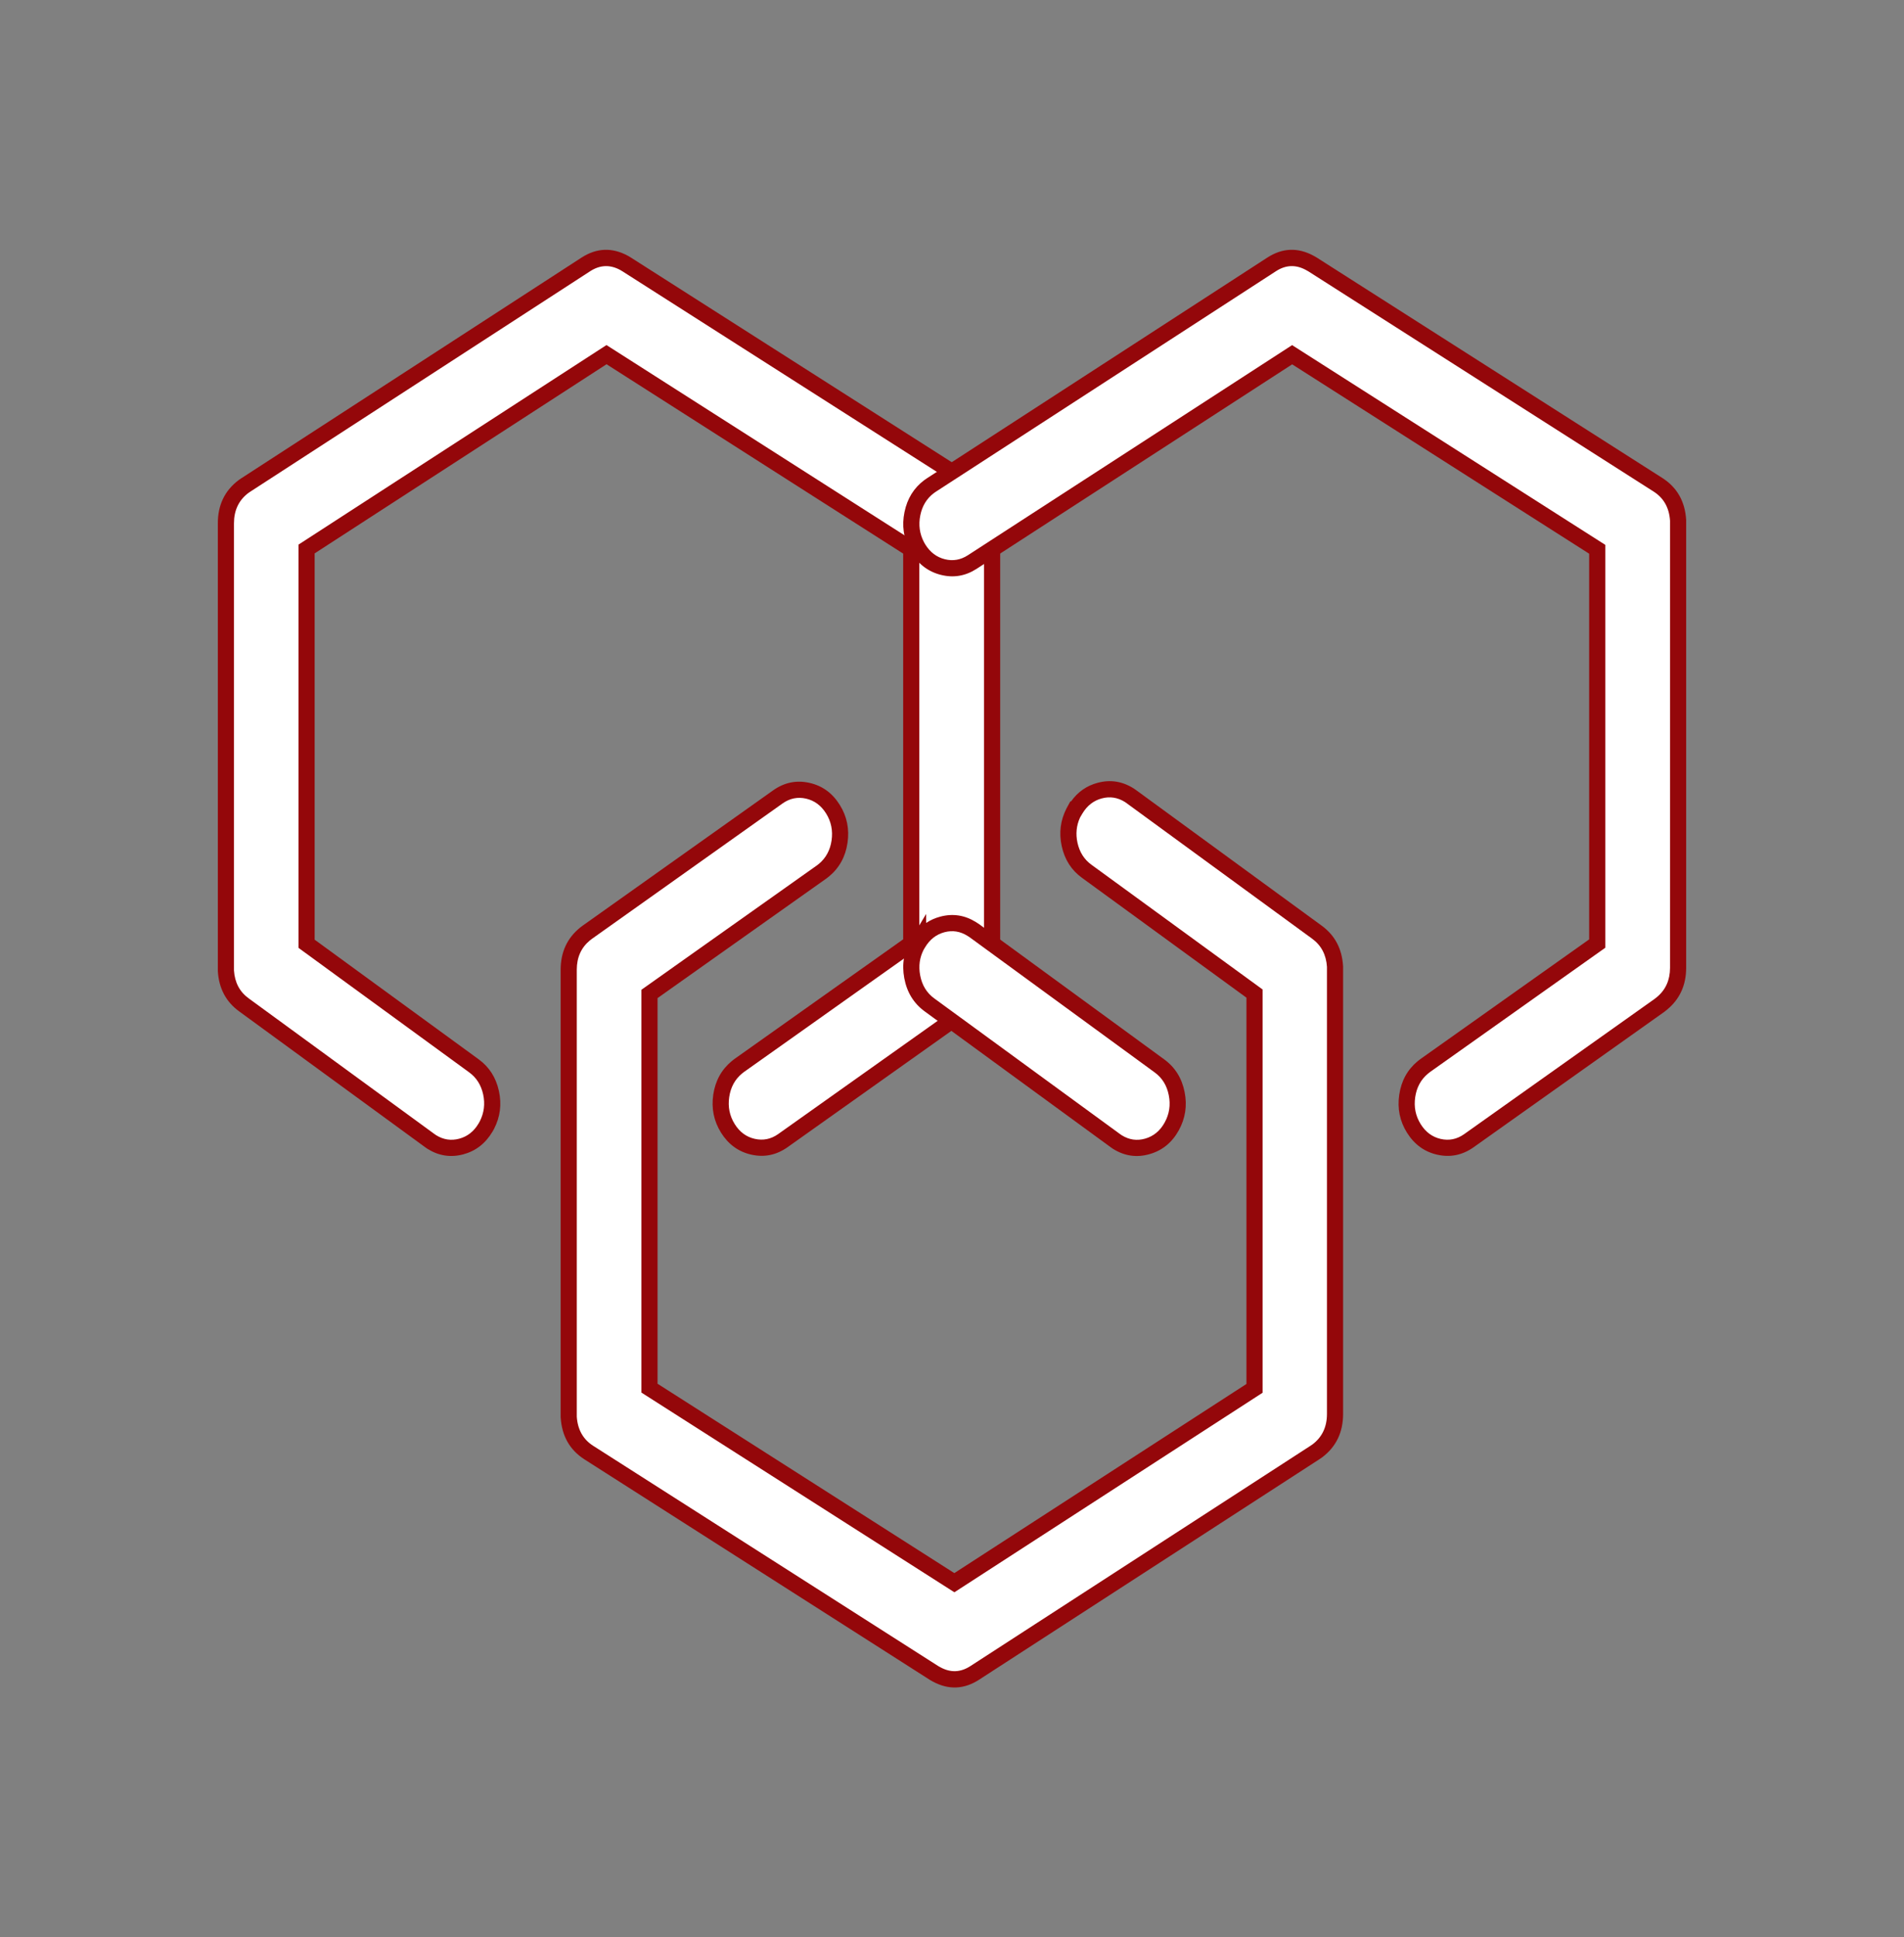 <svg xmlns="http://www.w3.org/2000/svg" xmlns:xlink="http://www.w3.org/1999/xlink" fill="none" version="1.1" width="59" height="60" viewBox="0 0 59 60"><rect x="0" y="0" width="59" height="60" fill="#808080" stroke="none"/><defs><clipPath id="master_svg0_13_358"><rect x="0" y="0" width="59" height="60" rx="0"/></clipPath></defs><g clip-path="url(#master_svg0_13_358)"><g><g><path d="M18.155,8.188C18.518,7.955,18.961,7.938,19.338,8.142L19.416,8.188L30.121,15.013C30.482,15.244,30.715,15.658,30.743,16.117L30.743,29.974C30.742,30.41,30.554,30.819,30.237,31.079L30.167,31.134L24.254,35.33C23.686,35.727,22.936,35.557,22.554,34.946C22.173,34.335,22.296,33.501,22.834,33.055L22.902,33.002L28.237,29.221L28.237,17.009L18.794,10.984L9.5,17.003L9.5,29.23L14.687,33.011C15.238,33.412,15.413,34.215,15.087,34.849L15.043,34.926C14.68,35.534,13.952,35.728,13.379,35.368L13.309,35.319L7.56,31.123C7.233,30.886,7.026,30.493,7,30.063L7,16.212C6.999,15.755,7.203,15.328,7.544,15.07L7.618,15.019L18.155,8.188Z" fill="#FFFFFF" fill-opacity="1"/><path d="M18.02,7.978L7.482,14.81L7.479,14.811L7.398,14.867L7.393,14.871Q6.748,15.358,6.75,16.212L6.75,30.07L6.75,30.078Q6.799,30.88,7.413,31.325L13.164,35.523L13.241,35.577L13.246,35.58Q13.768,35.907,14.354,35.752Q14.934,35.598,15.26,35.05L15.307,34.968L15.309,34.963Q15.595,34.408,15.46,33.79Q15.324,33.166,14.834,32.809L9.75,29.103L9.75,17.139L18.795,11.281L27.987,17.146L27.987,29.092L22.753,32.802L22.678,32.861L22.675,32.863Q22.198,33.258,22.102,33.902Q22.008,34.542,22.342,35.079Q22.684,35.625,23.279,35.76Q23.881,35.896,24.399,35.534L30.317,31.334L30.395,31.272Q30.991,30.785,30.993,29.974L30.993,16.109L30.993,16.102Q30.94,15.24,30.256,14.802L19.547,7.975L19.461,7.924L19.457,7.922Q18.724,7.525,18.02,7.978ZM7.757,15.227L7.69,15.273Q7.249,15.61,7.25,16.212L7.25,30.055Q7.286,30.616,7.707,30.921L13.454,35.116L13.516,35.159Q13.852,35.367,14.226,35.268Q14.608,35.167,14.826,34.802L14.867,34.73Q15.067,34.337,14.972,33.896Q14.876,33.458,14.54,33.213L9.25,29.357L9.25,16.867L18.793,10.687L28.487,16.872L28.487,29.35L23.051,33.203L22.991,33.25Q22.664,33.523,22.597,33.975Q22.529,34.433,22.767,34.814Q22.997,35.184,23.39,35.272Q23.776,35.359,24.11,35.126L30.017,30.934L30.079,30.885Q30.491,30.548,30.493,29.974L30.493,16.125Q30.453,15.522,29.987,15.224L19.285,8.401L19.214,8.359Q18.744,8.107,18.291,8.398L7.757,15.227Z" fill-rule="evenodd" fill="#94070A" fill-opacity="1"/></g><g><path d="M39.402,8.19C39.763,7.956,40.206,7.937,40.582,8.14L40.672,8.19L51.378,15.015C51.739,15.246,51.972,15.66,52,16.119L52,29.977C51.999,30.412,51.811,30.822,51.494,31.081L51.424,31.136L45.511,35.333C44.943,35.729,44.193,35.56,43.811,34.949C43.43,34.338,43.553,33.503,44.091,33.058L44.159,33.005L49.494,29.224L49.494,17.012L40.04,10.987L30.127,17.407C29.558,17.775,28.828,17.592,28.457,16.99L28.413,16.912C28.08,16.284,28.246,15.479,28.791,15.07L28.861,15.022L39.402,8.19ZM28.449,29.215C28.812,28.606,29.54,28.413,30.113,28.773L30.185,28.819L35.934,33.016C36.494,33.428,36.659,34.257,36.306,34.89C35.954,35.524,35.21,35.736,34.624,35.37L34.554,35.322L28.805,31.125C28.227,30.706,28.067,29.847,28.449,29.21L28.449,29.215Z" fill="#FFFFFF" fill-opacity="1"/><path d="M39.266,7.981L28.725,14.812L28.722,14.814L28.645,14.868L28.641,14.87Q28.156,15.234,28.028,15.859Q27.9,16.479,28.192,17.029L28.194,17.033L28.242,17.117L28.244,17.121Q28.575,17.659,29.157,17.805Q29.744,17.952,30.263,17.617L40.041,11.284L49.244,17.149L49.244,29.094L44.01,32.804L43.934,32.863L43.931,32.865Q43.454,33.26,43.359,33.904Q43.264,34.545,43.599,35.081Q43.941,35.628,44.536,35.762Q45.138,35.898,45.656,35.537L51.574,31.337L51.652,31.275Q52.247,30.788,52.25,29.977L52.25,16.112L52.25,16.104Q52.197,15.243,51.512,14.804L40.801,7.976L40.701,7.919Q39.968,7.525,39.266,7.981ZM29,15.229L28.937,15.273Q28.607,15.522,28.518,15.959Q28.427,16.402,28.632,16.792L28.672,16.862Q28.896,17.224,29.278,17.32Q29.655,17.414,29.991,17.197L40.039,10.689L49.744,16.875L49.744,29.353L44.308,33.205L44.248,33.253Q43.921,33.525,43.854,33.978Q43.786,34.436,44.023,34.816Q44.254,35.186,44.646,35.275Q45.032,35.362,45.366,35.129L51.274,30.936L51.336,30.887Q51.748,30.55,51.75,29.977L51.75,16.127Q51.71,15.525,51.244,15.226L40.544,8.405L40.464,8.36Q39.992,8.105,39.538,8.4L29,15.229ZM28.699,28.585Q28.896,28.453,29.138,28.389Q29.724,28.234,30.246,28.561L30.327,28.613L36.081,32.814Q36.581,33.181,36.708,33.821Q36.834,34.456,36.525,35.012Q36.21,35.578,35.621,35.745Q35.025,35.916,34.491,35.582L34.486,35.579L34.409,35.525L28.658,31.327Q28.144,30.954,28.021,30.295Q27.9,29.641,28.234,29.082L28.699,28.305L28.699,28.585ZM28.624,29.409Q28.433,29.776,28.513,30.204Q28.599,30.667,28.952,30.923L34.699,35.118L34.761,35.161Q35.104,35.373,35.484,35.265Q35.874,35.154,36.088,34.769Q36.308,34.374,36.217,33.919Q36.128,33.469,35.786,33.218L30.044,29.026L29.98,28.985Q29.642,28.773,29.266,28.872Q28.884,28.974,28.664,29.343L28.624,29.409Z" fill-rule="evenodd" fill="#94070A" fill-opacity="1"/></g><g><path d="M33.326,25.069C33.689,24.461,34.418,24.268,34.992,24.628L35.062,24.676L40.811,28.873C41.136,29.111,41.343,29.504,41.369,29.935L41.369,43.792C41.368,44.248,41.165,44.674,40.825,44.932L40.749,44.985L30.207,51.81C29.846,52.044,29.403,52.063,29.027,51.86L28.947,51.816L18.248,44.989C17.886,44.759,17.652,44.345,17.623,43.885L17.623,30.03C17.624,29.594,17.812,29.184,18.129,28.926L18.2,28.873L24.11,24.676C24.678,24.28,25.429,24.449,25.81,25.06C26.192,25.671,26.068,26.506,25.53,26.951L25.462,27.004L20.126,30.783L20.126,42.993L29.573,49.018L38.874,42.999L38.874,30.772L33.674,26.984C33.122,26.584,32.947,25.78,33.274,25.147L33.316,25.069L33.326,25.069Z" fill="#FFFFFF" fill-opacity="1"/><path d="M33.19,24.819Q33.503,24.379,34.016,24.244Q34.602,24.088,35.125,24.416L35.13,24.419L35.207,24.472L40.958,28.671Q41.57,29.119,41.618,29.92L41.619,29.927L41.619,43.792Q41.618,44.644,40.976,45.131L40.972,45.134L40.888,45.192L30.343,52.02Q29.641,52.475,28.908,52.081L28.819,52.031L18.113,45.2Q17.428,44.763,17.374,43.901L17.373,43.893L17.373,30.03Q17.375,29.218,17.972,28.732L17.975,28.729L18.052,28.671L23.966,24.472Q24.484,24.111,25.085,24.247Q25.681,24.381,26.022,24.928Q26.357,25.464,26.262,26.104Q26.167,26.749,25.69,27.144L25.687,27.146L25.612,27.205L20.376,30.912L20.376,42.856L29.572,48.721L38.624,42.863L38.624,30.899L33.526,27.186Q33.036,26.831,32.9,26.206Q32.765,25.587,33.051,25.032L33.167,24.819L33.19,24.819ZM33.468,25.319Q33.299,25.688,33.388,26.1Q33.484,26.538,33.821,26.782L39.124,30.645L39.124,43.135L29.574,49.315L19.876,43.13L19.876,30.654L25.313,26.803L25.374,26.756Q25.701,26.484,25.768,26.031Q25.835,25.573,25.598,25.193Q25.367,24.823,24.975,24.734Q24.589,24.647,24.255,24.88L18.347,29.074L18.284,29.122Q17.874,29.458,17.873,30.03L17.873,43.877Q17.914,44.48,18.382,44.779L29.075,51.601L29.146,51.64Q29.617,51.895,30.071,51.6L40.609,44.777L40.677,44.73Q41.118,44.393,41.119,43.792L41.119,29.943Q41.082,29.382,40.663,29.075L34.917,24.88L34.854,24.836Q34.518,24.628,34.144,24.727Q33.761,24.828,33.54,25.197L33.468,25.319Z" fill-rule="evenodd" fill="#94070A" fill-opacity="1"/></g></g></g></svg>